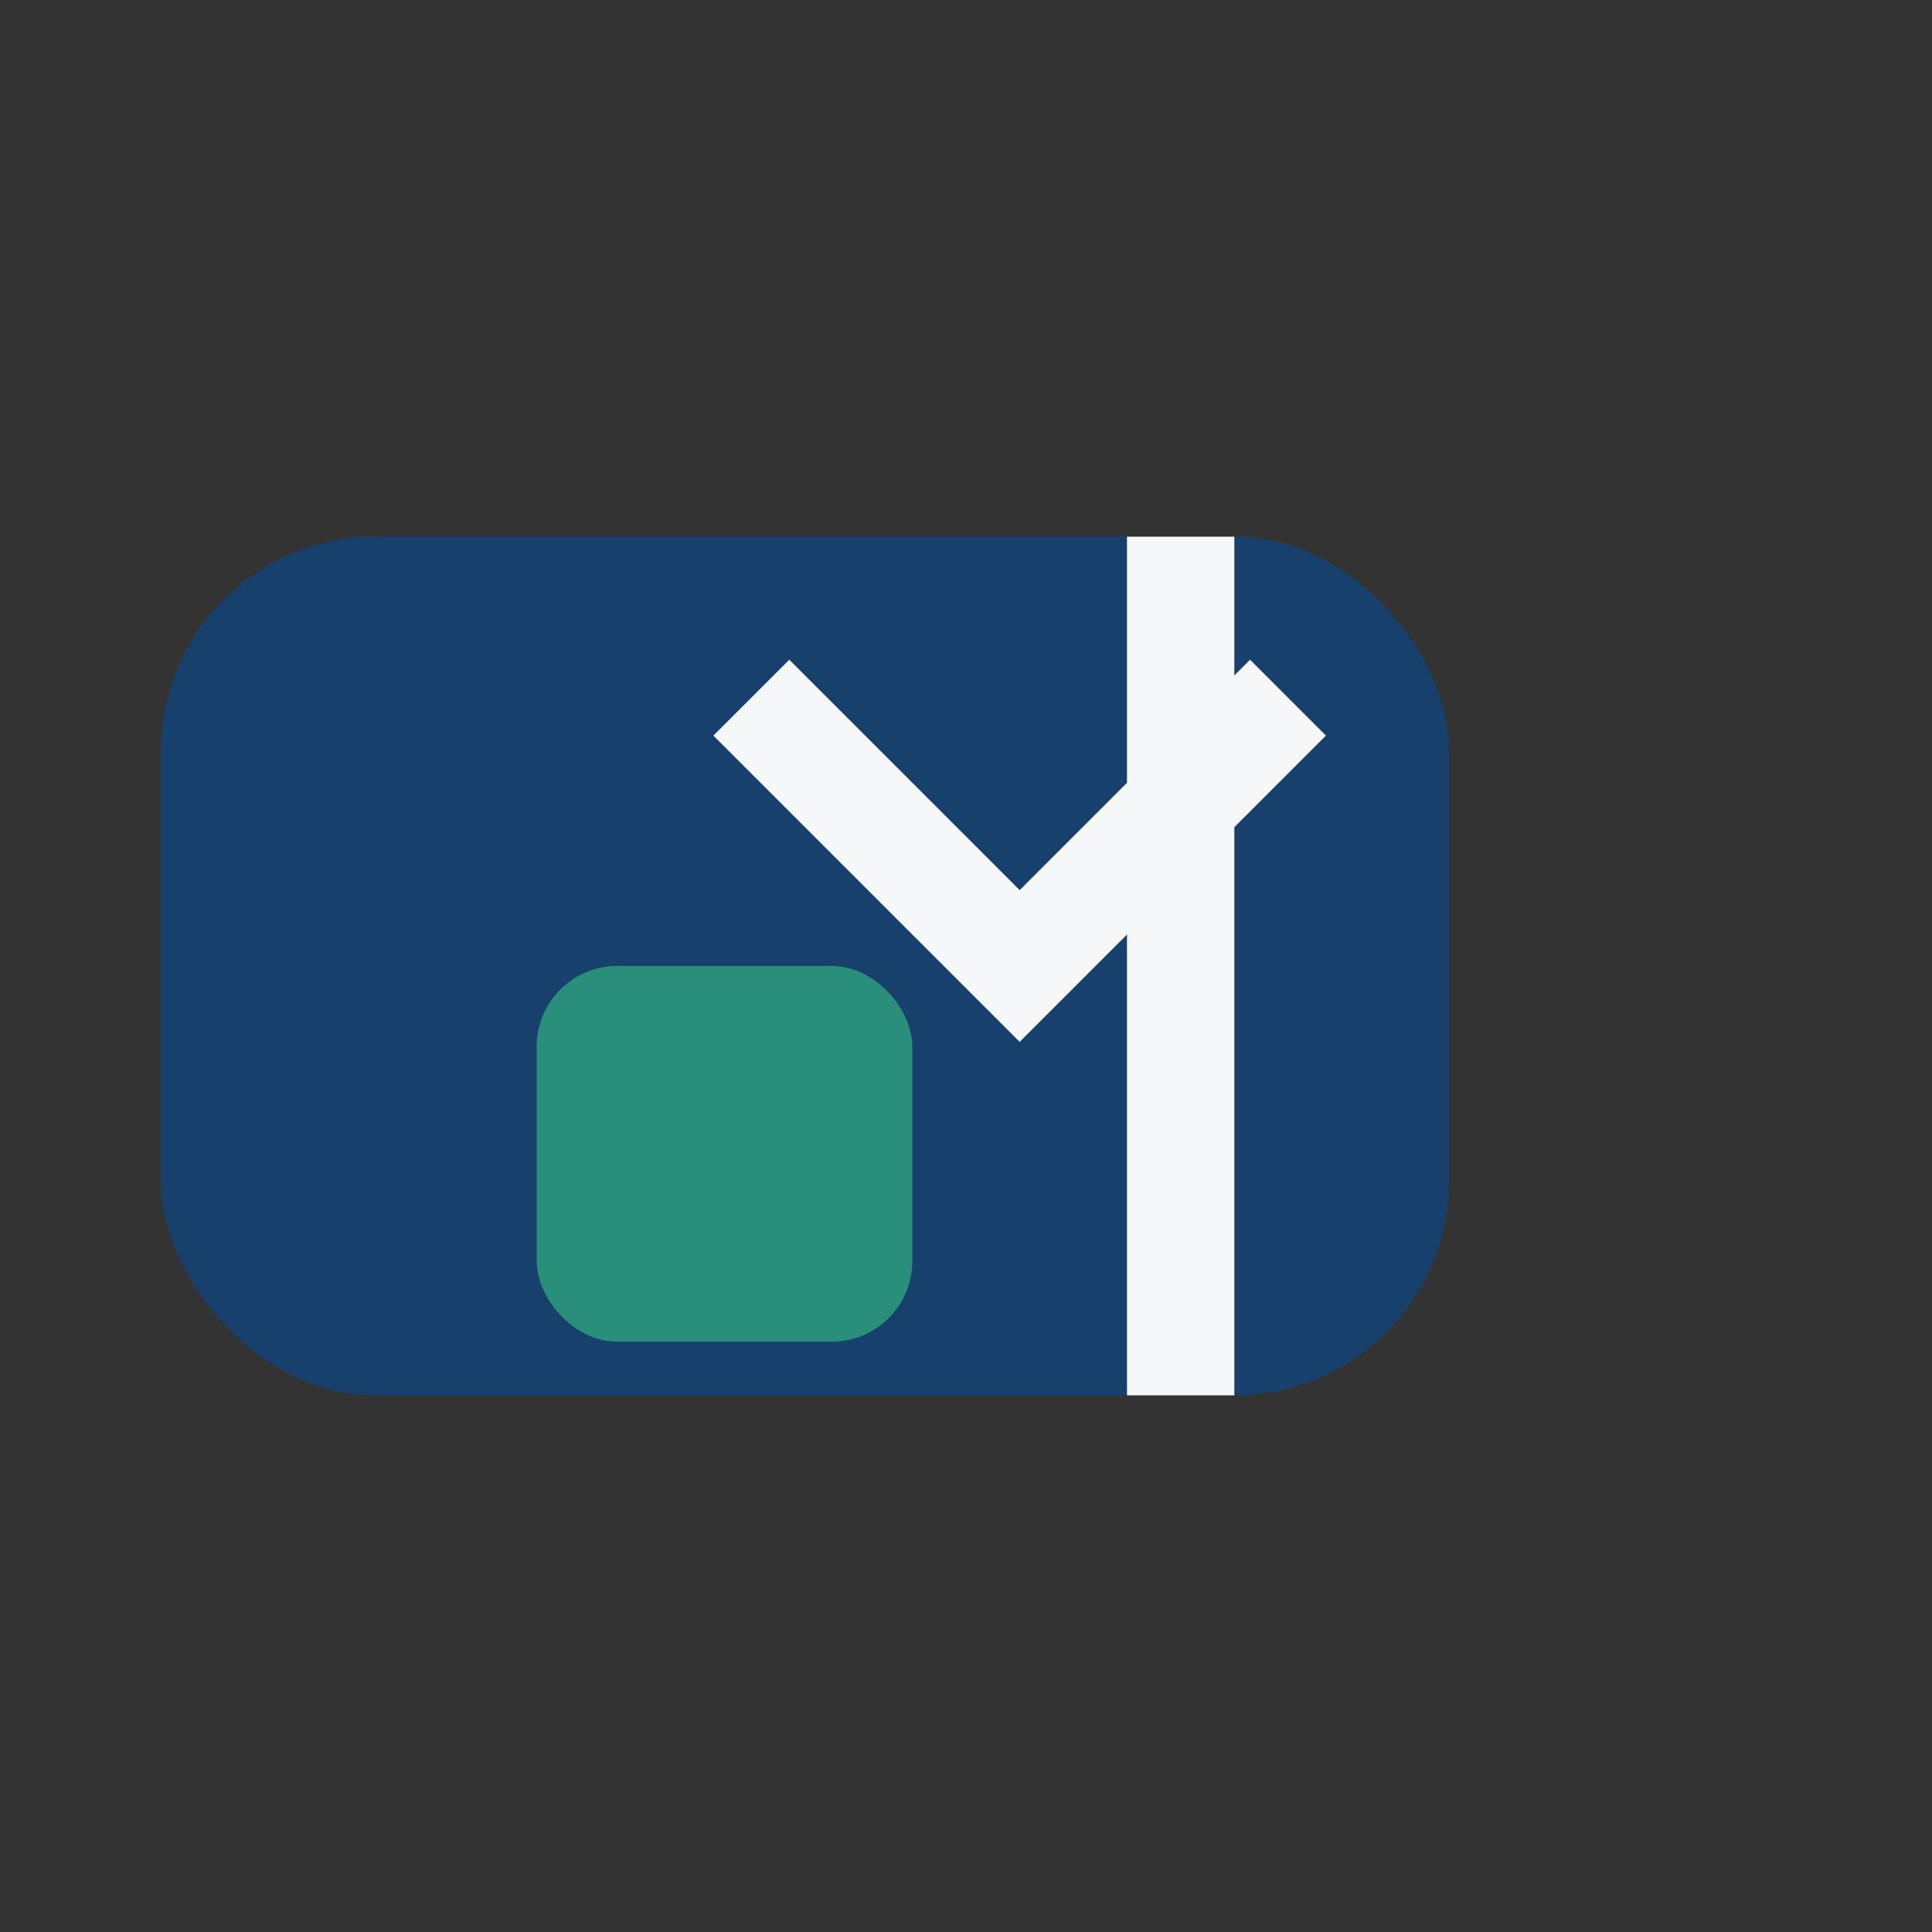 <?xml version="1.0" encoding="UTF-8"?>
<svg xmlns="http://www.w3.org/2000/svg" width="36" height="36" viewBox="0 0 36 36"><rect x="0" y="0" width="36" height="36" fill="#333333" stroke="none"/><rect x="3" y="10" width="24" height="16" rx="4" fill="#17416C"/><rect x="10" y="18" width="7" height="7" rx="1.5" fill="#2A8F7A"/><path d="M22 10v16M14 13l5 5 5-5" stroke="#F6F7F9" stroke-width="2" fill="none"/></svg>